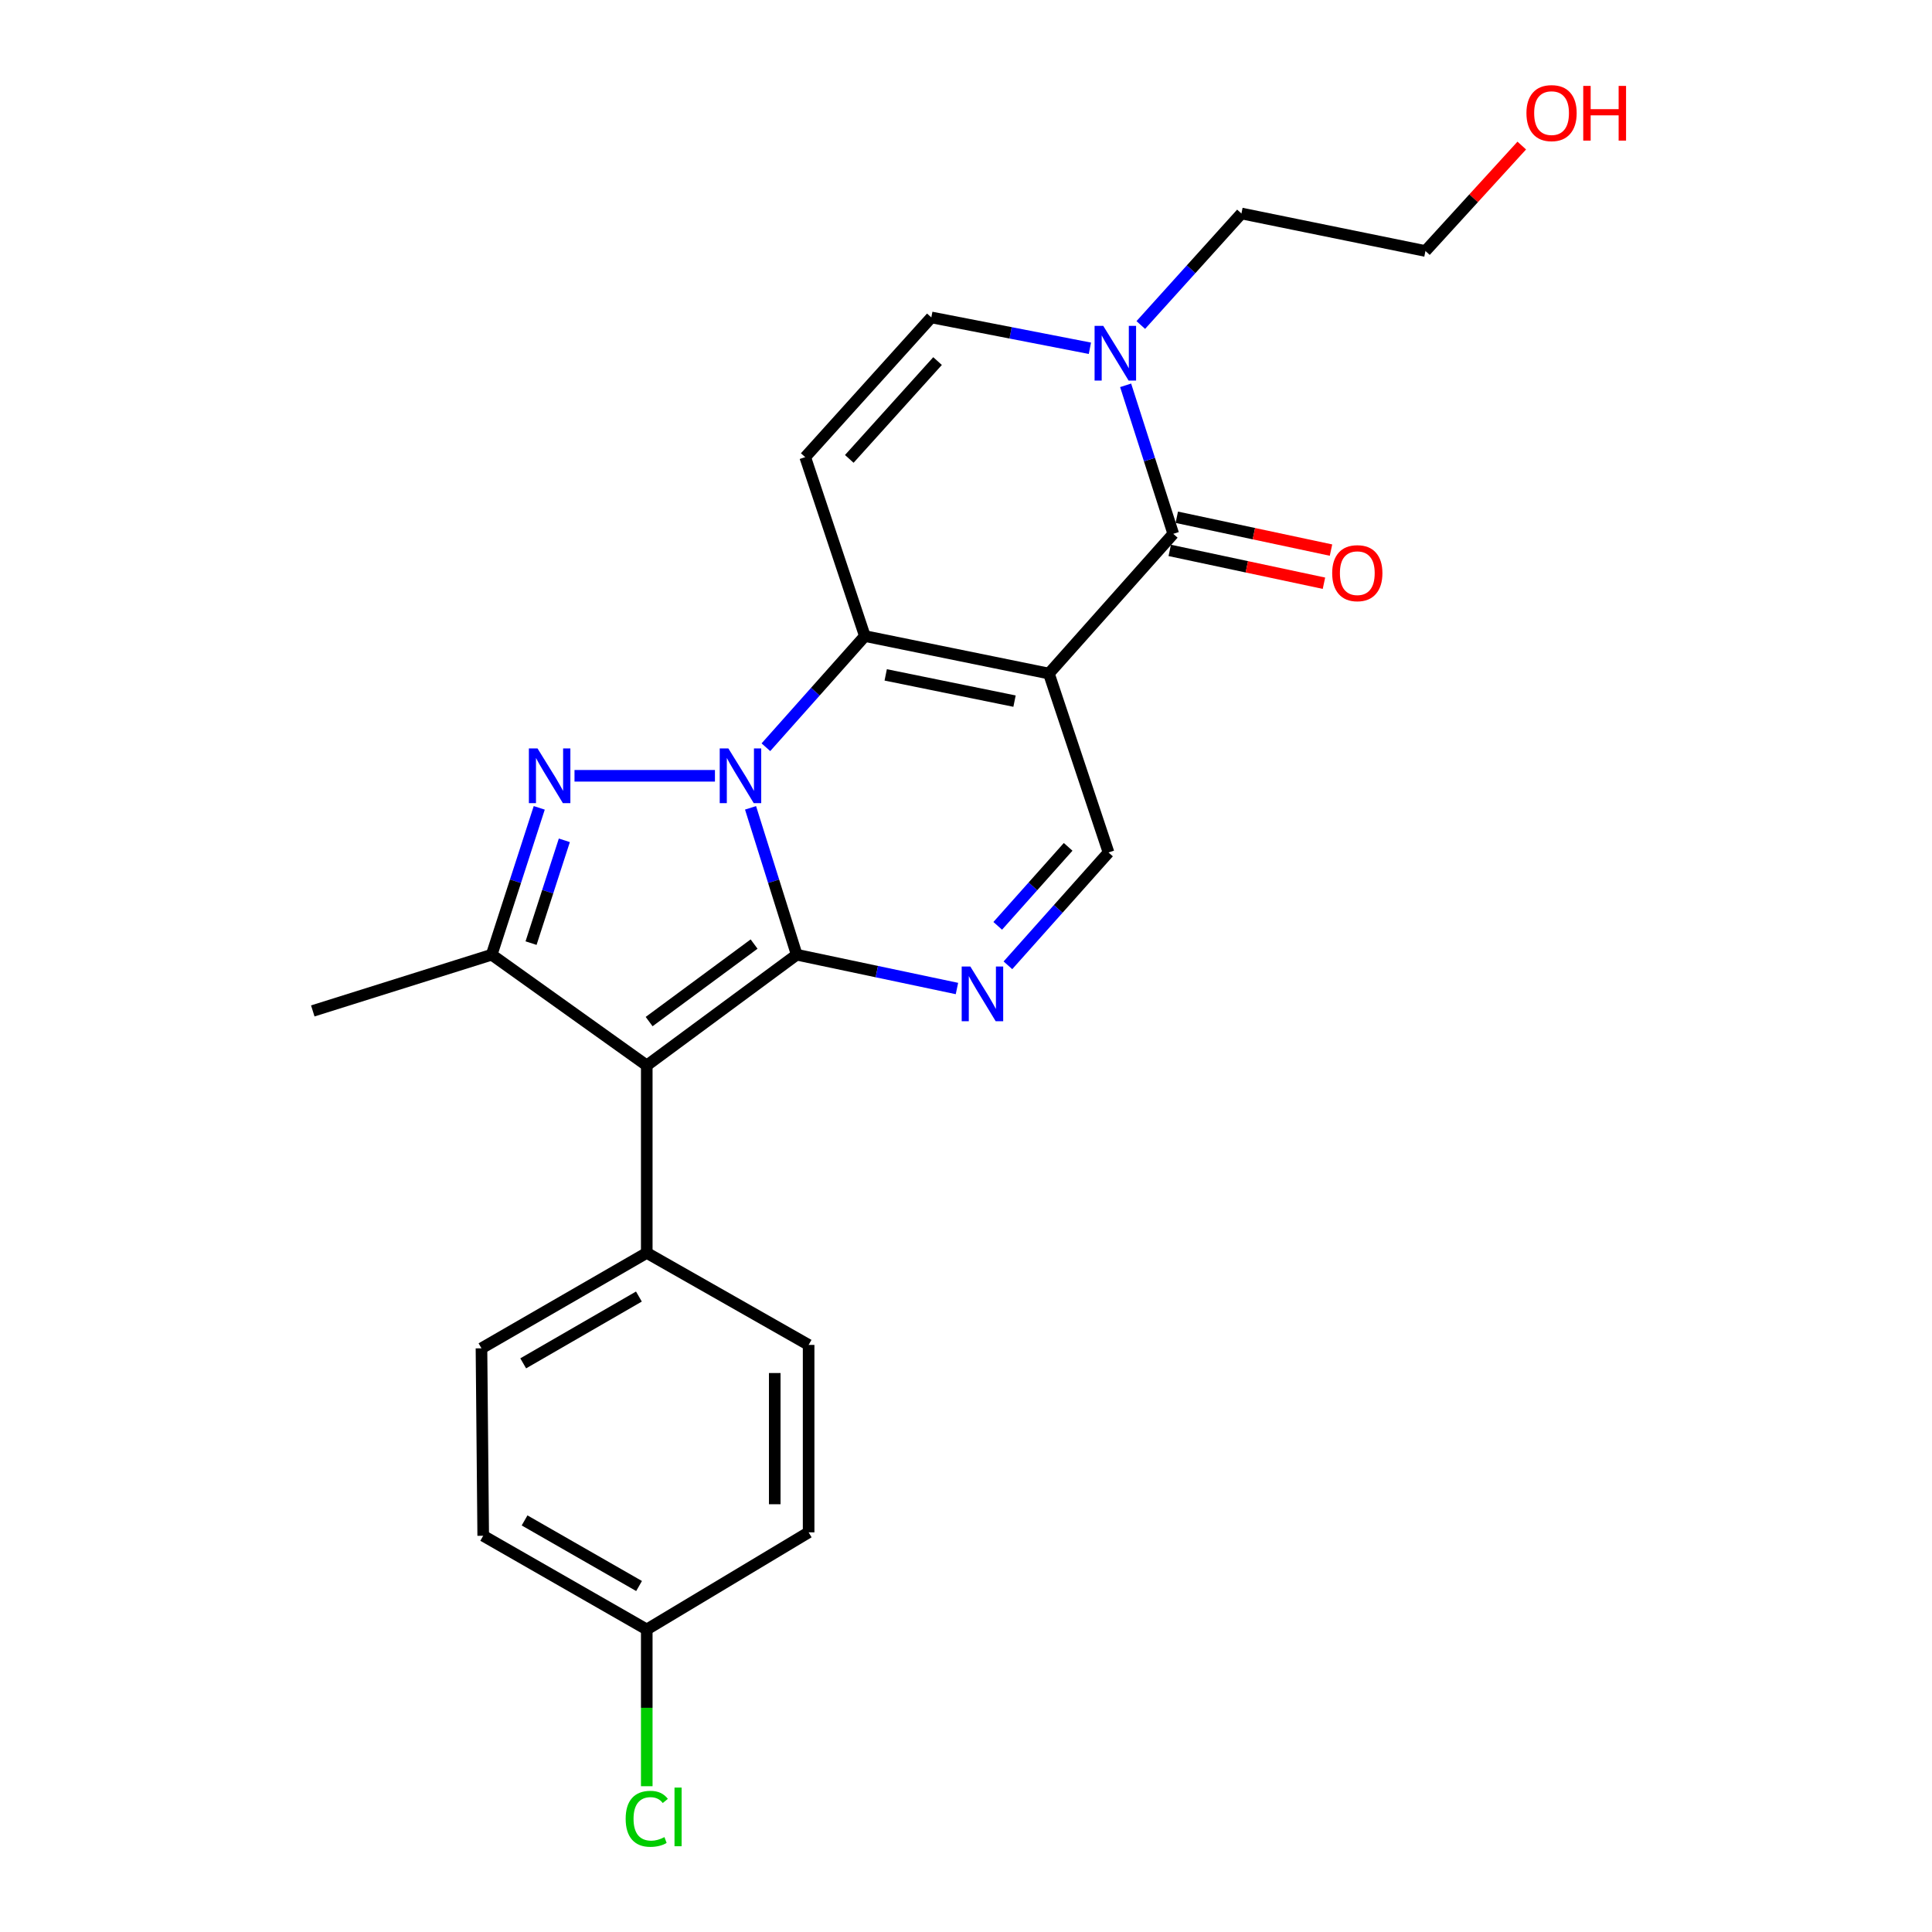 <?xml version='1.0' encoding='iso-8859-1'?>
<svg version='1.1' baseProfile='full'
              xmlns='http://www.w3.org/2000/svg'
                      xmlns:rdkit='http://www.rdkit.org/xml'
                      xmlns:xlink='http://www.w3.org/1999/xlink'
                  xml:space='preserve'
width='1000px' height='1000px' viewBox='0 0 1000 1000'>
<!-- END OF HEADER -->
<rect style='opacity:1.0;fill:#FFFFFF;stroke:none' width='1000' height='1000' x='0' y='0'> </rect>
<path class='bond-0' d='M 388.481,418.137 L 400.428,456.146' style='fill:none;fill-rule:evenodd;stroke:#0000FF;stroke-width:6px;stroke-linecap:butt;stroke-linejoin:miter;stroke-opacity:1' />
<path class='bond-0' d='M 400.428,456.146 L 412.376,494.156' style='fill:none;fill-rule:evenodd;stroke:#000000;stroke-width:6px;stroke-linecap:butt;stroke-linejoin:miter;stroke-opacity:1' />
<path class='bond-1' d='M 396.428,386.766 L 422.039,357.996' style='fill:none;fill-rule:evenodd;stroke:#0000FF;stroke-width:6px;stroke-linecap:butt;stroke-linejoin:miter;stroke-opacity:1' />
<path class='bond-1' d='M 422.039,357.996 L 447.651,329.227' style='fill:none;fill-rule:evenodd;stroke:#000000;stroke-width:6px;stroke-linecap:butt;stroke-linejoin:miter;stroke-opacity:1' />
<path class='bond-2' d='M 370.058,401.55 L 297.364,401.55' style='fill:none;fill-rule:evenodd;stroke:#0000FF;stroke-width:6px;stroke-linecap:butt;stroke-linejoin:miter;stroke-opacity:1' />
<path class='bond-3' d='M 412.376,494.156 L 334.762,551.477' style='fill:none;fill-rule:evenodd;stroke:#000000;stroke-width:6px;stroke-linecap:butt;stroke-linejoin:miter;stroke-opacity:1' />
<path class='bond-3' d='M 390.316,488.649 L 335.987,528.774' style='fill:none;fill-rule:evenodd;stroke:#000000;stroke-width:6px;stroke-linecap:butt;stroke-linejoin:miter;stroke-opacity:1' />
<path class='bond-4' d='M 412.376,494.156 L 453.844,502.905' style='fill:none;fill-rule:evenodd;stroke:#000000;stroke-width:6px;stroke-linecap:butt;stroke-linejoin:miter;stroke-opacity:1' />
<path class='bond-4' d='M 453.844,502.905 L 495.312,511.654' style='fill:none;fill-rule:evenodd;stroke:#0000FF;stroke-width:6px;stroke-linecap:butt;stroke-linejoin:miter;stroke-opacity:1' />
<path class='bond-5' d='M 542.907,348.632 L 447.651,329.227' style='fill:none;fill-rule:evenodd;stroke:#000000;stroke-width:6px;stroke-linecap:butt;stroke-linejoin:miter;stroke-opacity:1' />
<path class='bond-5' d='M 525.118,362.904 L 458.439,349.32' style='fill:none;fill-rule:evenodd;stroke:#000000;stroke-width:6px;stroke-linecap:butt;stroke-linejoin:miter;stroke-opacity:1' />
<path class='bond-6' d='M 542.907,348.632 L 607.281,276.309' style='fill:none;fill-rule:evenodd;stroke:#000000;stroke-width:6px;stroke-linecap:butt;stroke-linejoin:miter;stroke-opacity:1' />
<path class='bond-7' d='M 542.907,348.632 L 573.769,441.238' style='fill:none;fill-rule:evenodd;stroke:#000000;stroke-width:6px;stroke-linecap:butt;stroke-linejoin:miter;stroke-opacity:1' />
<path class='bond-8' d='M 447.651,329.227 L 416.779,236.62' style='fill:none;fill-rule:evenodd;stroke:#000000;stroke-width:6px;stroke-linecap:butt;stroke-linejoin:miter;stroke-opacity:1' />
<path class='bond-9' d='M 279.112,418.144 L 266.806,456.15' style='fill:none;fill-rule:evenodd;stroke:#0000FF;stroke-width:6px;stroke-linecap:butt;stroke-linejoin:miter;stroke-opacity:1' />
<path class='bond-9' d='M 266.806,456.15 L 254.499,494.156' style='fill:none;fill-rule:evenodd;stroke:#000000;stroke-width:6px;stroke-linecap:butt;stroke-linejoin:miter;stroke-opacity:1' />
<path class='bond-9' d='M 292.103,434.947 L 283.488,461.552' style='fill:none;fill-rule:evenodd;stroke:#0000FF;stroke-width:6px;stroke-linecap:butt;stroke-linejoin:miter;stroke-opacity:1' />
<path class='bond-9' d='M 283.488,461.552 L 274.874,488.156' style='fill:none;fill-rule:evenodd;stroke:#000000;stroke-width:6px;stroke-linecap:butt;stroke-linejoin:miter;stroke-opacity:1' />
<path class='bond-10' d='M 334.762,551.477 L 334.762,648.496' style='fill:none;fill-rule:evenodd;stroke:#000000;stroke-width:6px;stroke-linecap:butt;stroke-linejoin:miter;stroke-opacity:1' />
<path class='bond-11' d='M 334.762,551.477 L 254.499,494.156' style='fill:none;fill-rule:evenodd;stroke:#000000;stroke-width:6px;stroke-linecap:butt;stroke-linejoin:miter;stroke-opacity:1' />
<path class='bond-12' d='M 521.7,499.642 L 547.735,470.44' style='fill:none;fill-rule:evenodd;stroke:#0000FF;stroke-width:6px;stroke-linecap:butt;stroke-linejoin:miter;stroke-opacity:1' />
<path class='bond-12' d='M 547.735,470.44 L 573.769,441.238' style='fill:none;fill-rule:evenodd;stroke:#000000;stroke-width:6px;stroke-linecap:butt;stroke-linejoin:miter;stroke-opacity:1' />
<path class='bond-12' d='M 516.422,479.212 L 534.646,458.771' style='fill:none;fill-rule:evenodd;stroke:#0000FF;stroke-width:6px;stroke-linecap:butt;stroke-linejoin:miter;stroke-opacity:1' />
<path class='bond-12' d='M 534.646,458.771 L 552.87,438.33' style='fill:none;fill-rule:evenodd;stroke:#000000;stroke-width:6px;stroke-linecap:butt;stroke-linejoin:miter;stroke-opacity:1' />
<path class='bond-13' d='M 605.455,284.884 L 645.366,293.382' style='fill:none;fill-rule:evenodd;stroke:#000000;stroke-width:6px;stroke-linecap:butt;stroke-linejoin:miter;stroke-opacity:1' />
<path class='bond-13' d='M 645.366,293.382 L 685.276,301.88' style='fill:none;fill-rule:evenodd;stroke:#FF0000;stroke-width:6px;stroke-linecap:butt;stroke-linejoin:miter;stroke-opacity:1' />
<path class='bond-13' d='M 609.107,267.733 L 649.017,276.231' style='fill:none;fill-rule:evenodd;stroke:#000000;stroke-width:6px;stroke-linecap:butt;stroke-linejoin:miter;stroke-opacity:1' />
<path class='bond-13' d='M 649.017,276.231 L 688.928,284.729' style='fill:none;fill-rule:evenodd;stroke:#FF0000;stroke-width:6px;stroke-linecap:butt;stroke-linejoin:miter;stroke-opacity:1' />
<path class='bond-14' d='M 607.281,276.309 L 594.953,237.875' style='fill:none;fill-rule:evenodd;stroke:#000000;stroke-width:6px;stroke-linecap:butt;stroke-linejoin:miter;stroke-opacity:1' />
<path class='bond-14' d='M 594.953,237.875 L 582.625,199.44' style='fill:none;fill-rule:evenodd;stroke:#0000FF;stroke-width:6px;stroke-linecap:butt;stroke-linejoin:miter;stroke-opacity:1' />
<path class='bond-15' d='M 254.499,494.156 L 161.893,523.255' style='fill:none;fill-rule:evenodd;stroke:#000000;stroke-width:6px;stroke-linecap:butt;stroke-linejoin:miter;stroke-opacity:1' />
<path class='bond-16' d='M 416.779,236.62 L 482.05,164.297' style='fill:none;fill-rule:evenodd;stroke:#000000;stroke-width:6px;stroke-linecap:butt;stroke-linejoin:miter;stroke-opacity:1' />
<path class='bond-16' d='M 439.588,237.52 L 485.277,186.894' style='fill:none;fill-rule:evenodd;stroke:#000000;stroke-width:6px;stroke-linecap:butt;stroke-linejoin:miter;stroke-opacity:1' />
<path class='bond-17' d='M 564.13,180.265 L 523.09,172.281' style='fill:none;fill-rule:evenodd;stroke:#0000FF;stroke-width:6px;stroke-linecap:butt;stroke-linejoin:miter;stroke-opacity:1' />
<path class='bond-17' d='M 523.09,172.281 L 482.05,164.297' style='fill:none;fill-rule:evenodd;stroke:#000000;stroke-width:6px;stroke-linecap:butt;stroke-linejoin:miter;stroke-opacity:1' />
<path class='bond-18' d='M 590.471,168.227 L 616.519,139.365' style='fill:none;fill-rule:evenodd;stroke:#0000FF;stroke-width:6px;stroke-linecap:butt;stroke-linejoin:miter;stroke-opacity:1' />
<path class='bond-18' d='M 616.519,139.365 L 642.566,110.502' style='fill:none;fill-rule:evenodd;stroke:#000000;stroke-width:6px;stroke-linecap:butt;stroke-linejoin:miter;stroke-opacity:1' />
<path class='bond-19' d='M 334.762,648.496 L 249.209,697.887' style='fill:none;fill-rule:evenodd;stroke:#000000;stroke-width:6px;stroke-linecap:butt;stroke-linejoin:miter;stroke-opacity:1' />
<path class='bond-19' d='M 330.697,671.091 L 270.81,705.665' style='fill:none;fill-rule:evenodd;stroke:#000000;stroke-width:6px;stroke-linecap:butt;stroke-linejoin:miter;stroke-opacity:1' />
<path class='bond-20' d='M 334.762,648.496 L 418.542,696.124' style='fill:none;fill-rule:evenodd;stroke:#000000;stroke-width:6px;stroke-linecap:butt;stroke-linejoin:miter;stroke-opacity:1' />
<path class='bond-21' d='M 249.209,697.887 L 250.106,794.907' style='fill:none;fill-rule:evenodd;stroke:#000000;stroke-width:6px;stroke-linecap:butt;stroke-linejoin:miter;stroke-opacity:1' />
<path class='bond-22' d='M 418.542,696.124 L 418.542,793.143' style='fill:none;fill-rule:evenodd;stroke:#000000;stroke-width:6px;stroke-linecap:butt;stroke-linejoin:miter;stroke-opacity:1' />
<path class='bond-22' d='M 401.007,710.677 L 401.007,778.59' style='fill:none;fill-rule:evenodd;stroke:#000000;stroke-width:6px;stroke-linecap:butt;stroke-linejoin:miter;stroke-opacity:1' />
<path class='bond-23' d='M 334.762,843.411 L 418.542,793.143' style='fill:none;fill-rule:evenodd;stroke:#000000;stroke-width:6px;stroke-linecap:butt;stroke-linejoin:miter;stroke-opacity:1' />
<path class='bond-24' d='M 334.762,843.411 L 334.762,883.978' style='fill:none;fill-rule:evenodd;stroke:#000000;stroke-width:6px;stroke-linecap:butt;stroke-linejoin:miter;stroke-opacity:1' />
<path class='bond-24' d='M 334.762,883.978 L 334.762,924.545' style='fill:none;fill-rule:evenodd;stroke:#00CC00;stroke-width:6px;stroke-linecap:butt;stroke-linejoin:miter;stroke-opacity:1' />
<path class='bond-25' d='M 334.762,843.411 L 250.106,794.907' style='fill:none;fill-rule:evenodd;stroke:#000000;stroke-width:6px;stroke-linecap:butt;stroke-linejoin:miter;stroke-opacity:1' />
<path class='bond-25' d='M 330.781,820.921 L 271.522,786.967' style='fill:none;fill-rule:evenodd;stroke:#000000;stroke-width:6px;stroke-linecap:butt;stroke-linejoin:miter;stroke-opacity:1' />
<path class='bond-26' d='M 642.566,110.502 L 737.812,129.918' style='fill:none;fill-rule:evenodd;stroke:#000000;stroke-width:6px;stroke-linecap:butt;stroke-linejoin:miter;stroke-opacity:1' />
<path class='bond-27' d='M 787.663,75.342 L 762.738,102.63' style='fill:none;fill-rule:evenodd;stroke:#FF0000;stroke-width:6px;stroke-linecap:butt;stroke-linejoin:miter;stroke-opacity:1' />
<path class='bond-27' d='M 762.738,102.63 L 737.812,129.918' style='fill:none;fill-rule:evenodd;stroke:#000000;stroke-width:6px;stroke-linecap:butt;stroke-linejoin:miter;stroke-opacity:1' />
<path  class='atom-0' d='M 377.007 387.39
L 386.287 402.39
Q 387.207 403.87, 388.687 406.55
Q 390.167 409.23, 390.247 409.39
L 390.247 387.39
L 394.007 387.39
L 394.007 415.71
L 390.127 415.71
L 380.167 399.31
Q 379.007 397.39, 377.767 395.19
Q 376.567 392.99, 376.207 392.31
L 376.207 415.71
L 372.527 415.71
L 372.527 387.39
L 377.007 387.39
' fill='#0000FF'/>
<path  class='atom-4' d='M 278.225 387.39
L 287.505 402.39
Q 288.425 403.87, 289.905 406.55
Q 291.385 409.23, 291.465 409.39
L 291.465 387.39
L 295.225 387.39
L 295.225 415.71
L 291.345 415.71
L 281.385 399.31
Q 280.225 397.39, 278.985 395.19
Q 277.785 392.99, 277.425 392.31
L 277.425 415.71
L 273.745 415.71
L 273.745 387.39
L 278.225 387.39
' fill='#0000FF'/>
<path  class='atom-6' d='M 502.248 500.279
L 511.528 515.279
Q 512.448 516.759, 513.928 519.439
Q 515.408 522.119, 515.488 522.279
L 515.488 500.279
L 519.248 500.279
L 519.248 528.599
L 515.368 528.599
L 505.408 512.199
Q 504.248 510.279, 503.008 508.079
Q 501.808 505.879, 501.448 505.199
L 501.448 528.599
L 497.768 528.599
L 497.768 500.279
L 502.248 500.279
' fill='#0000FF'/>
<path  class='atom-11' d='M 571.036 168.666
L 580.316 183.666
Q 581.236 185.146, 582.716 187.826
Q 584.196 190.506, 584.276 190.666
L 584.276 168.666
L 588.036 168.666
L 588.036 196.986
L 584.156 196.986
L 574.196 180.586
Q 573.036 178.666, 571.796 176.466
Q 570.596 174.266, 570.236 173.586
L 570.236 196.986
L 566.556 196.986
L 566.556 168.666
L 571.036 168.666
' fill='#0000FF'/>
<path  class='atom-14' d='M 689.537 296.671
Q 689.537 289.871, 692.897 286.071
Q 696.257 282.271, 702.537 282.271
Q 708.817 282.271, 712.177 286.071
Q 715.537 289.871, 715.537 296.671
Q 715.537 303.551, 712.137 307.471
Q 708.737 311.351, 702.537 311.351
Q 696.297 311.351, 692.897 307.471
Q 689.537 303.591, 689.537 296.671
M 702.537 308.151
Q 706.857 308.151, 709.177 305.271
Q 711.537 302.351, 711.537 296.671
Q 711.537 291.111, 709.177 288.311
Q 706.857 285.471, 702.537 285.471
Q 698.217 285.471, 695.857 288.271
Q 693.537 291.071, 693.537 296.671
Q 693.537 302.391, 695.857 305.271
Q 698.217 308.151, 702.537 308.151
' fill='#FF0000'/>
<path  class='atom-21' d='M 323.842 941.41
Q 323.842 934.37, 327.122 930.69
Q 330.442 926.97, 336.722 926.97
Q 342.562 926.97, 345.682 931.09
L 343.042 933.25
Q 340.762 930.25, 336.722 930.25
Q 332.442 930.25, 330.162 933.13
Q 327.922 935.97, 327.922 941.41
Q 327.922 947.01, 330.242 949.89
Q 332.602 952.77, 337.162 952.77
Q 340.282 952.77, 343.922 950.89
L 345.042 953.89
Q 343.562 954.85, 341.322 955.41
Q 339.082 955.97, 336.602 955.97
Q 330.442 955.97, 327.122 952.21
Q 323.842 948.45, 323.842 941.41
' fill='#00CC00'/>
<path  class='atom-21' d='M 349.122 925.25
L 352.802 925.25
L 352.802 955.61
L 349.122 955.61
L 349.122 925.25
' fill='#00CC00'/>
<path  class='atom-23' d='M 790.083 58.541
Q 790.083 51.742, 793.443 47.941
Q 796.803 44.142, 803.083 44.142
Q 809.363 44.142, 812.723 47.941
Q 816.083 51.742, 816.083 58.541
Q 816.083 65.421, 812.683 69.341
Q 809.283 73.222, 803.083 73.222
Q 796.843 73.222, 793.443 69.341
Q 790.083 65.462, 790.083 58.541
M 803.083 70.022
Q 807.403 70.022, 809.723 67.141
Q 812.083 64.222, 812.083 58.541
Q 812.083 52.981, 809.723 50.181
Q 807.403 47.342, 803.083 47.342
Q 798.763 47.342, 796.403 50.142
Q 794.083 52.941, 794.083 58.541
Q 794.083 64.261, 796.403 67.141
Q 798.763 70.022, 803.083 70.022
' fill='#FF0000'/>
<path  class='atom-23' d='M 819.483 44.462
L 823.323 44.462
L 823.323 56.502
L 837.803 56.502
L 837.803 44.462
L 841.643 44.462
L 841.643 72.781
L 837.803 72.781
L 837.803 59.702
L 823.323 59.702
L 823.323 72.781
L 819.483 72.781
L 819.483 44.462
' fill='#FF0000'/>
</svg>

